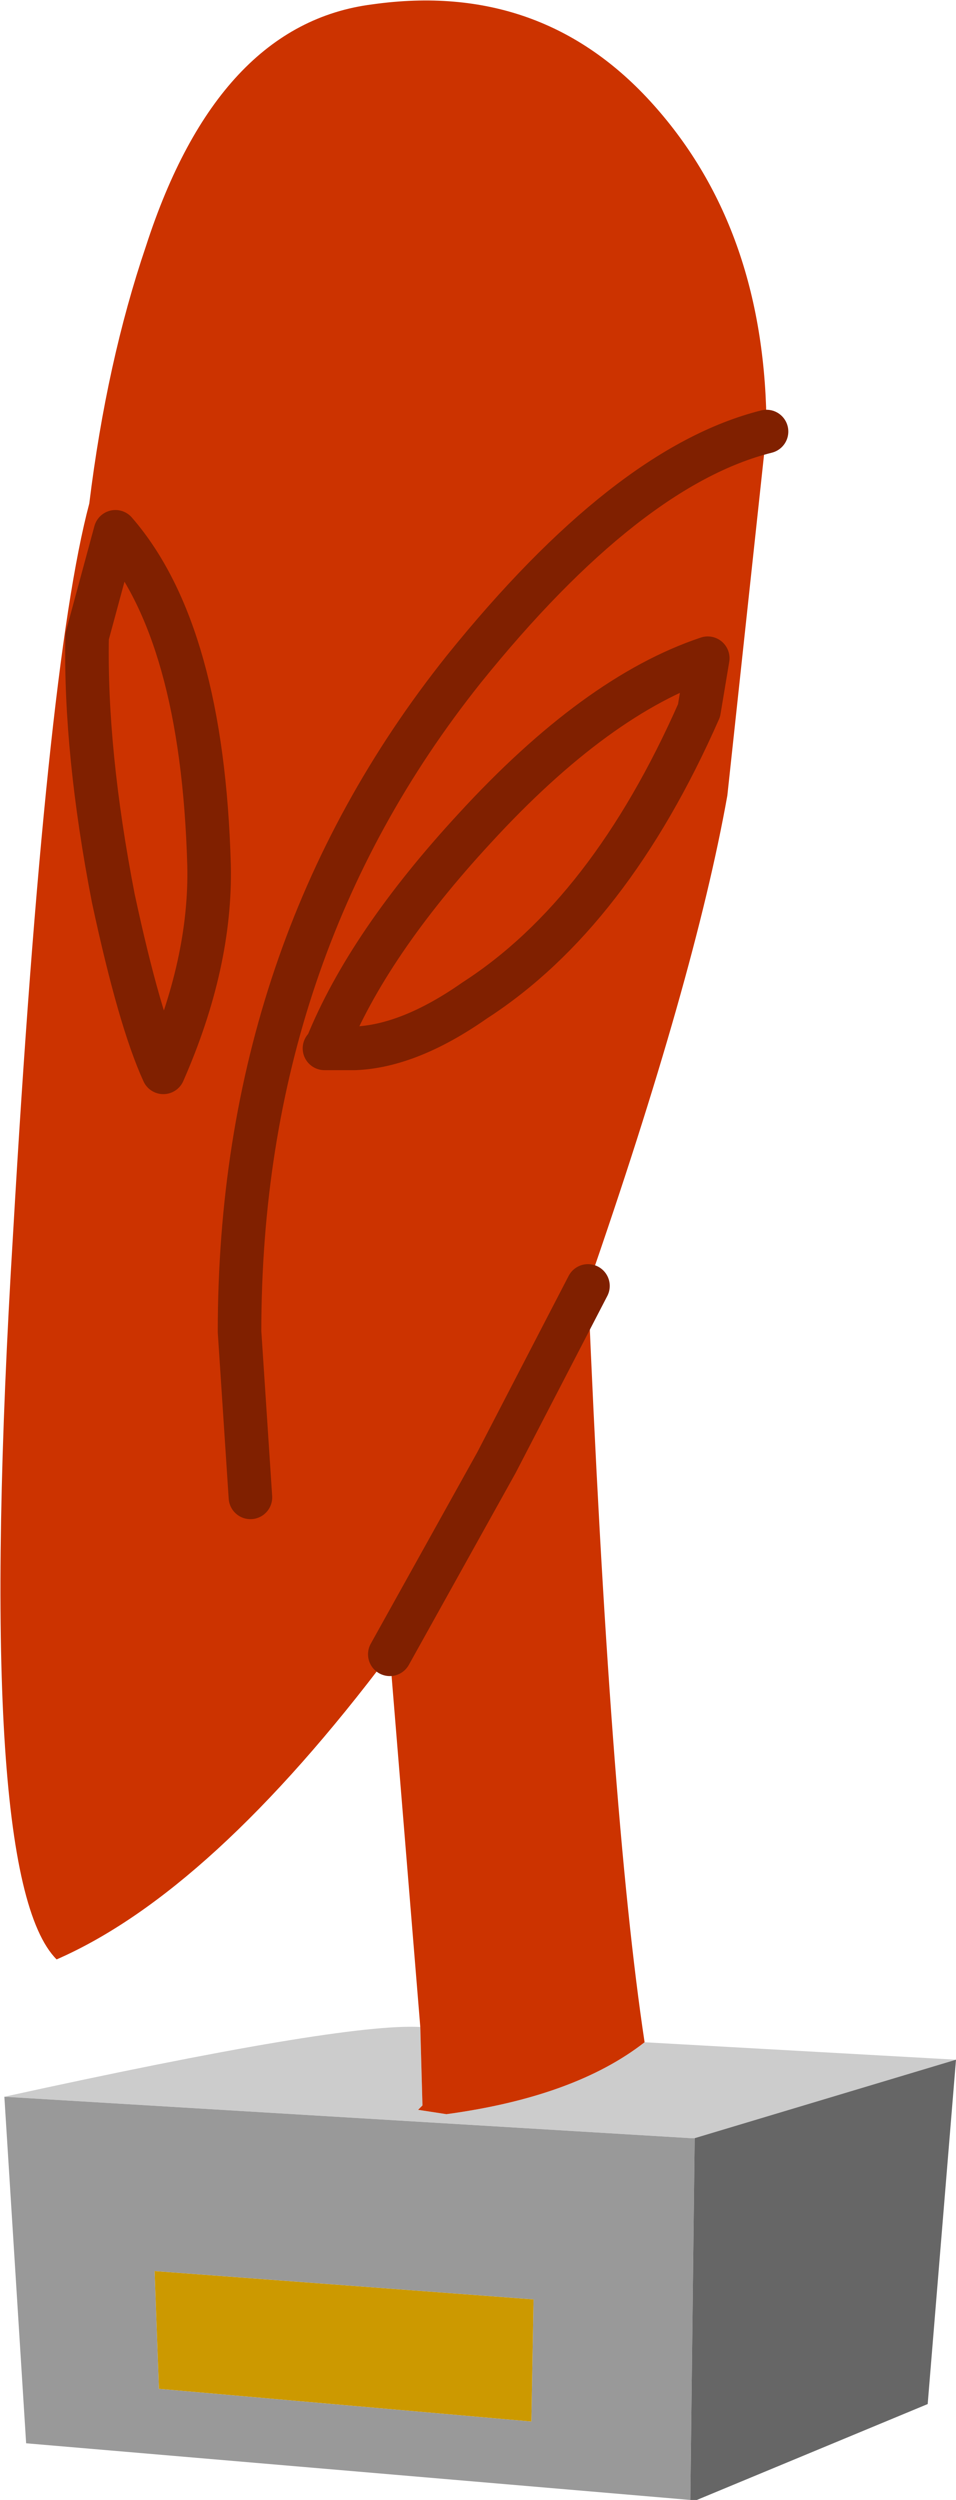 <?xml version="1.0" encoding="UTF-8" standalone="no"?>
<svg xmlns:xlink="http://www.w3.org/1999/xlink" height="57.35px" width="21.95px" xmlns="http://www.w3.org/2000/svg">
  <g transform="matrix(1.0, 0.0, 0.0, 1.0, -0.75, -0.5)">
    <path d="M15.55 47.35 L22.7 47.75 16.7 49.55 16.6 49.55 0.85 48.6 Q8.6 46.9 10.4 47.0 L10.45 48.8 10.35 48.9 11.0 49.0 Q13.95 48.6 15.55 47.35" fill="#cccccc" fill-rule="evenodd" stroke="none"/>
    <path d="M10.4 47.0 L9.7 38.45 Q5.6 43.9 2.05 45.45 0.15 43.55 1.05 28.8 1.8 15.8 2.8 12.05 3.2 8.8 4.1 6.15 5.75 1.05 9.3 0.6 13.2 0.05 15.75 2.9 18.35 5.8 18.35 10.4 L17.45 18.75 Q16.7 22.95 14.25 30.0 14.75 42.05 15.55 47.35 13.95 48.6 11.0 49.0 L10.35 48.9 10.45 48.8 10.4 47.0 M9.7 38.45 L12.15 34.05 14.25 30.0 12.15 34.05 9.7 38.45 M6.5 34.85 L6.25 31.05 Q6.25 22.3 11.4 15.85 15.15 11.2 18.35 10.4 15.15 11.2 11.4 15.85 6.25 22.3 6.25 31.05 L6.5 34.85 M2.75 15.1 L3.4 12.7 Q5.4 15.0 5.55 20.35 5.6 22.6 4.5 25.1 3.95 23.9 3.35 21.1 2.7 17.75 2.75 15.1 2.7 17.75 3.35 21.1 3.95 23.9 4.5 25.1 5.6 22.6 5.55 20.35 5.4 15.0 3.4 12.7 L2.75 15.1 M8.9 24.55 L8.2 24.55 8.25 24.5 Q9.2 22.15 11.65 19.5 14.45 16.45 17.0 15.6 L16.8 16.8 Q14.75 21.45 11.65 23.45 10.15 24.5 8.9 24.55 10.15 24.5 11.65 23.45 14.75 21.45 16.8 16.8 L17.0 15.6 Q14.45 16.45 11.65 19.5 9.2 22.15 8.25 24.5 L8.2 24.55 8.9 24.55" fill="#cc3300" fill-rule="evenodd" stroke="none"/>
    <path d="M16.6 57.85 L1.35 56.55 0.85 48.6 16.6 49.55 16.7 49.55 16.6 57.85 M13.0 53.25 L4.3 52.6 4.4 55.3 12.95 56.05 13.0 53.25" fill="#999999" fill-rule="evenodd" stroke="none"/>
    <path d="M22.7 47.75 L22.05 55.65 16.75 57.85 16.6 57.85 16.7 49.55 22.7 47.75" fill="#666666" fill-rule="evenodd" stroke="none"/>
    <path d="M13.0 53.25 L12.95 56.05 4.4 55.3 4.3 52.6 13.0 53.25" fill="#cc9900" fill-rule="evenodd" stroke="none"/>
    <path d="M8.9 24.55 Q10.15 24.5 11.65 23.45 14.75 21.45 16.8 16.8 L17.0 15.6 Q14.45 16.45 11.65 19.5 9.2 22.15 8.25 24.5 L8.2 24.55 8.9 24.55 M2.75 15.1 Q2.7 17.75 3.35 21.1 3.95 23.9 4.5 25.1 5.6 22.6 5.55 20.35 5.4 15.0 3.4 12.7 L2.75 15.1 M18.35 10.4 Q15.15 11.2 11.4 15.85 6.25 22.3 6.25 31.05 L6.5 34.85 M14.25 30.0 L12.15 34.05 9.7 38.45" fill="none" stroke="#802000" stroke-linecap="round" stroke-linejoin="round" stroke-width="1.0"/>
  </g>
</svg>
